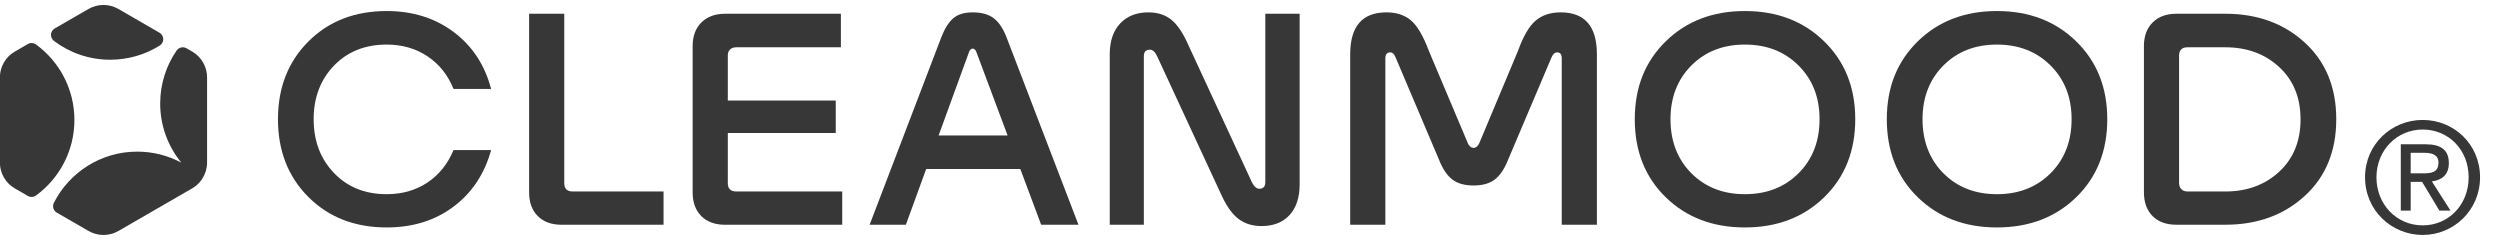 <svg xmlns="http://www.w3.org/2000/svg" width="177" height="17" viewBox="0 0 177 17" fill="none"><path d="M11.309 3.225C11.648 3.013 11.64 2.517 11.294 2.317L8.382 0.635C7.727 0.257 6.92 0.257 6.265 0.635L3.873 2.016C3.543 2.207 3.519 2.67 3.823 2.9C4.931 3.735 6.308 4.229 7.802 4.229C9.09 4.229 10.293 3.862 11.309 3.224V3.225Z" fill="#373737"></path><path d="M5.268 8.495C5.268 6.3 4.199 4.355 2.553 3.151C2.382 3.026 2.154 3.012 1.972 3.117L1.051 3.649C0.396 4.027 -0.008 4.726 -0.008 5.483V11.507C-0.008 12.264 0.396 12.963 1.051 13.341L1.971 13.872C2.154 13.978 2.381 13.964 2.552 13.839C4.198 12.635 5.268 10.69 5.268 8.495L5.268 8.495Z" fill="#373737"></path><path d="M13.602 3.647L13.206 3.418C12.966 3.28 12.66 3.351 12.503 3.58C11.77 4.645 11.341 5.935 11.341 7.325C11.341 8.916 11.903 10.375 12.838 11.516C11.908 11.018 10.845 10.735 9.716 10.735C7.142 10.735 4.911 12.206 3.817 14.353C3.688 14.605 3.777 14.914 4.022 15.055L6.267 16.352C6.922 16.731 7.73 16.731 8.385 16.352L13.603 13.339C13.849 13.197 14.06 13.009 14.227 12.79C14.269 12.736 14.306 12.68 14.342 12.622C14.547 12.292 14.661 11.908 14.661 11.506V5.48C14.661 4.724 14.258 4.024 13.603 3.647H13.602Z" fill="#373737"></path><path d="M34.772 10.625C34.299 12.324 33.409 13.661 32.1 14.638C30.791 15.615 29.218 16.103 27.379 16.103C25.119 16.103 23.271 15.384 21.834 13.948C20.398 12.512 19.68 10.676 19.68 8.442C19.68 6.208 20.398 4.372 21.834 2.936C23.271 1.5 25.119 0.781 27.379 0.781C29.218 0.781 30.798 1.277 32.119 2.266C33.441 3.256 34.324 4.599 34.771 6.297H32.109C31.713 5.314 31.1 4.545 30.27 3.989C29.44 3.434 28.476 3.156 27.378 3.156C25.846 3.156 24.601 3.654 23.643 4.65C22.686 5.646 22.207 6.91 22.207 8.442C22.207 9.974 22.686 11.241 23.643 12.244C24.601 13.247 25.845 13.748 27.378 13.748C28.476 13.748 29.437 13.473 30.261 12.924C31.084 12.375 31.7 11.609 32.108 10.626H34.77L34.772 10.625Z" fill="#373737"></path><path d="M46.979 15.912H39.759C39.044 15.912 38.482 15.708 38.074 15.299C37.665 14.89 37.461 14.329 37.461 13.614V0.973H39.95V12.962C39.95 13.358 40.148 13.556 40.544 13.556H46.979V15.912Z" fill="#373737"></path><path d="M59.63 13.557V15.913H51.337C50.622 15.913 50.06 15.708 49.652 15.3C49.243 14.891 49.039 14.329 49.039 13.615V3.271C49.039 2.557 49.246 1.995 49.662 1.586C50.077 1.177 50.635 0.973 51.338 0.973H59.535V3.348H52.123C51.945 3.348 51.801 3.399 51.692 3.501C51.584 3.603 51.529 3.743 51.529 3.922V7.12H59.171V9.418H51.529V12.962C51.529 13.358 51.727 13.556 52.123 13.556H59.63V13.557Z" fill="#373737"></path><path d="M73.713 15.91L72.238 11.965H65.573L64.137 15.91H61.57L66.645 2.637C66.888 2.011 67.172 1.562 67.497 1.287C67.823 1.012 68.279 0.875 68.866 0.875C69.492 0.875 69.987 1.012 70.351 1.287C70.715 1.561 71.018 2.011 71.261 2.637L76.355 15.91H73.712H73.713ZM68.618 3.653L66.454 9.59H71.338L69.116 3.653C69.052 3.512 68.969 3.442 68.867 3.442C68.765 3.442 68.681 3.512 68.618 3.653Z" fill="#373737"></path><path d="M80.984 3.977V15.91H78.57V3.844C78.57 2.912 78.816 2.185 79.308 1.661C79.799 1.137 80.466 0.875 81.309 0.875C81.961 0.875 82.503 1.051 82.937 1.402C83.371 1.753 83.78 2.369 84.163 3.25L88.644 12.922C88.797 13.216 88.97 13.363 89.162 13.363C89.442 13.363 89.583 13.209 89.583 12.903V0.971H92.015V13.037C92.015 13.982 91.776 14.713 91.297 15.23C90.818 15.747 90.157 16.006 89.315 16.006C88.663 16.006 88.111 15.83 87.658 15.479C87.205 15.127 86.787 14.518 86.404 13.65L81.922 3.977C81.781 3.671 81.609 3.518 81.405 3.518C81.124 3.518 80.984 3.671 80.984 3.977Z" fill="#373737"></path><path d="M105.841 12.701C105.47 12.989 104.966 13.133 104.327 13.133C103.689 13.133 103.184 12.989 102.814 12.701C102.444 12.414 102.131 11.945 101.876 11.294L98.811 4.073C98.721 3.83 98.594 3.709 98.428 3.709C98.198 3.709 98.083 3.85 98.083 4.131V15.909H95.594V3.843C95.594 1.864 96.449 0.875 98.16 0.875C98.875 0.875 99.456 1.067 99.903 1.45C100.35 1.833 100.771 2.554 101.168 3.614L103.926 10.145C104.027 10.362 104.162 10.47 104.327 10.47C104.493 10.47 104.627 10.362 104.729 10.145L107.468 3.614C107.851 2.554 108.273 1.833 108.733 1.45C109.193 1.067 109.779 0.875 110.495 0.875C112.205 0.875 113.061 1.865 113.061 3.843V15.909H110.571V4.131C110.571 3.85 110.463 3.709 110.246 3.709C110.08 3.709 109.946 3.83 109.844 4.073L106.779 11.294C106.524 11.945 106.211 12.414 105.841 12.701Z" fill="#373737"></path><path d="M129.149 13.968C127.681 15.392 125.81 16.103 123.538 16.103C121.266 16.103 119.397 15.391 117.935 13.968C116.474 12.544 115.742 10.702 115.742 8.442C115.742 6.182 116.473 4.356 117.935 2.926C119.397 1.497 121.265 0.781 123.538 0.781C125.811 0.781 127.681 1.497 129.149 2.926C130.617 4.356 131.352 6.195 131.352 8.442C131.352 10.689 130.617 12.544 129.149 13.968ZM119.746 12.263C120.729 13.253 121.993 13.748 123.538 13.748C125.083 13.748 126.35 13.253 127.339 12.263C128.328 11.274 128.824 10 128.824 8.442C128.824 6.884 128.329 5.63 127.339 4.641C126.349 3.651 125.082 3.156 123.538 3.156C121.994 3.156 120.729 3.651 119.746 4.641C118.762 5.631 118.271 6.898 118.271 8.442C118.271 9.986 118.762 11.274 119.746 12.263Z" fill="#373737"></path><path d="M146.993 13.968C145.525 15.392 143.654 16.103 141.382 16.103C139.109 16.103 137.241 15.391 135.779 13.968C134.317 12.544 133.586 10.702 133.586 8.442C133.586 6.182 134.317 4.356 135.779 2.926C137.241 1.497 139.109 0.781 141.382 0.781C143.655 0.781 145.525 1.497 146.993 2.926C148.461 4.356 149.195 6.195 149.195 8.442C149.195 10.689 148.461 12.544 146.993 13.968ZM137.589 12.263C138.572 13.253 139.837 13.748 141.382 13.748C142.926 13.748 144.194 13.253 145.183 12.263C146.172 11.274 146.668 10 146.668 8.442C146.668 6.884 146.173 5.63 145.183 4.641C144.193 3.651 142.926 3.156 141.382 3.156C139.838 3.156 138.572 3.651 137.589 4.641C136.606 5.631 136.115 6.898 136.115 8.442C136.115 9.986 136.606 11.274 137.589 12.263Z" fill="#373737"></path><path d="M151.789 3.271C151.789 2.557 151.996 1.995 152.412 1.586C152.826 1.177 153.385 0.973 154.088 0.973H157.554C159.815 0.973 161.688 1.653 163.176 3.012C164.663 4.372 165.407 6.182 165.407 8.442C165.407 10.702 164.663 12.512 163.176 13.872C161.688 15.232 159.815 15.911 157.554 15.911H154.088C153.372 15.911 152.811 15.707 152.403 15.298C151.994 14.89 151.79 14.328 151.79 13.613V3.271H151.789ZM162.878 8.443C162.878 6.911 162.374 5.679 161.365 4.746C160.356 3.814 159.086 3.348 157.554 3.348H154.873C154.477 3.348 154.279 3.547 154.279 3.942V12.963C154.279 13.141 154.334 13.285 154.442 13.394C154.551 13.502 154.694 13.557 154.873 13.557H157.554C159.086 13.557 160.357 13.091 161.366 12.159C162.374 11.227 162.879 9.988 162.879 8.443L162.878 8.443Z" fill="#373737"></path><path d="M167.445 12.553C167.445 10.216 169.316 8.492 171.528 8.492C173.74 8.492 175.588 10.216 175.588 12.553C175.588 14.891 173.717 16.635 171.528 16.635C169.338 16.635 167.445 14.911 167.445 12.553ZM171.528 15.956C173.346 15.956 174.78 14.513 174.78 12.553C174.78 10.594 173.346 9.171 171.528 9.171C169.709 9.171 168.253 10.623 168.253 12.553C168.253 14.483 169.687 15.956 171.528 15.956ZM170.677 14.911H169.976V10.216H171.741C172.835 10.216 173.378 10.626 173.378 11.552C173.378 12.393 172.858 12.757 172.177 12.844L173.496 14.911H172.709L171.485 12.876H170.677V14.911ZM171.517 12.274C172.111 12.274 172.643 12.23 172.643 11.508C172.643 10.926 172.123 10.818 171.634 10.818H170.677V12.271H171.517V12.274Z" fill="#373737"></path></svg>